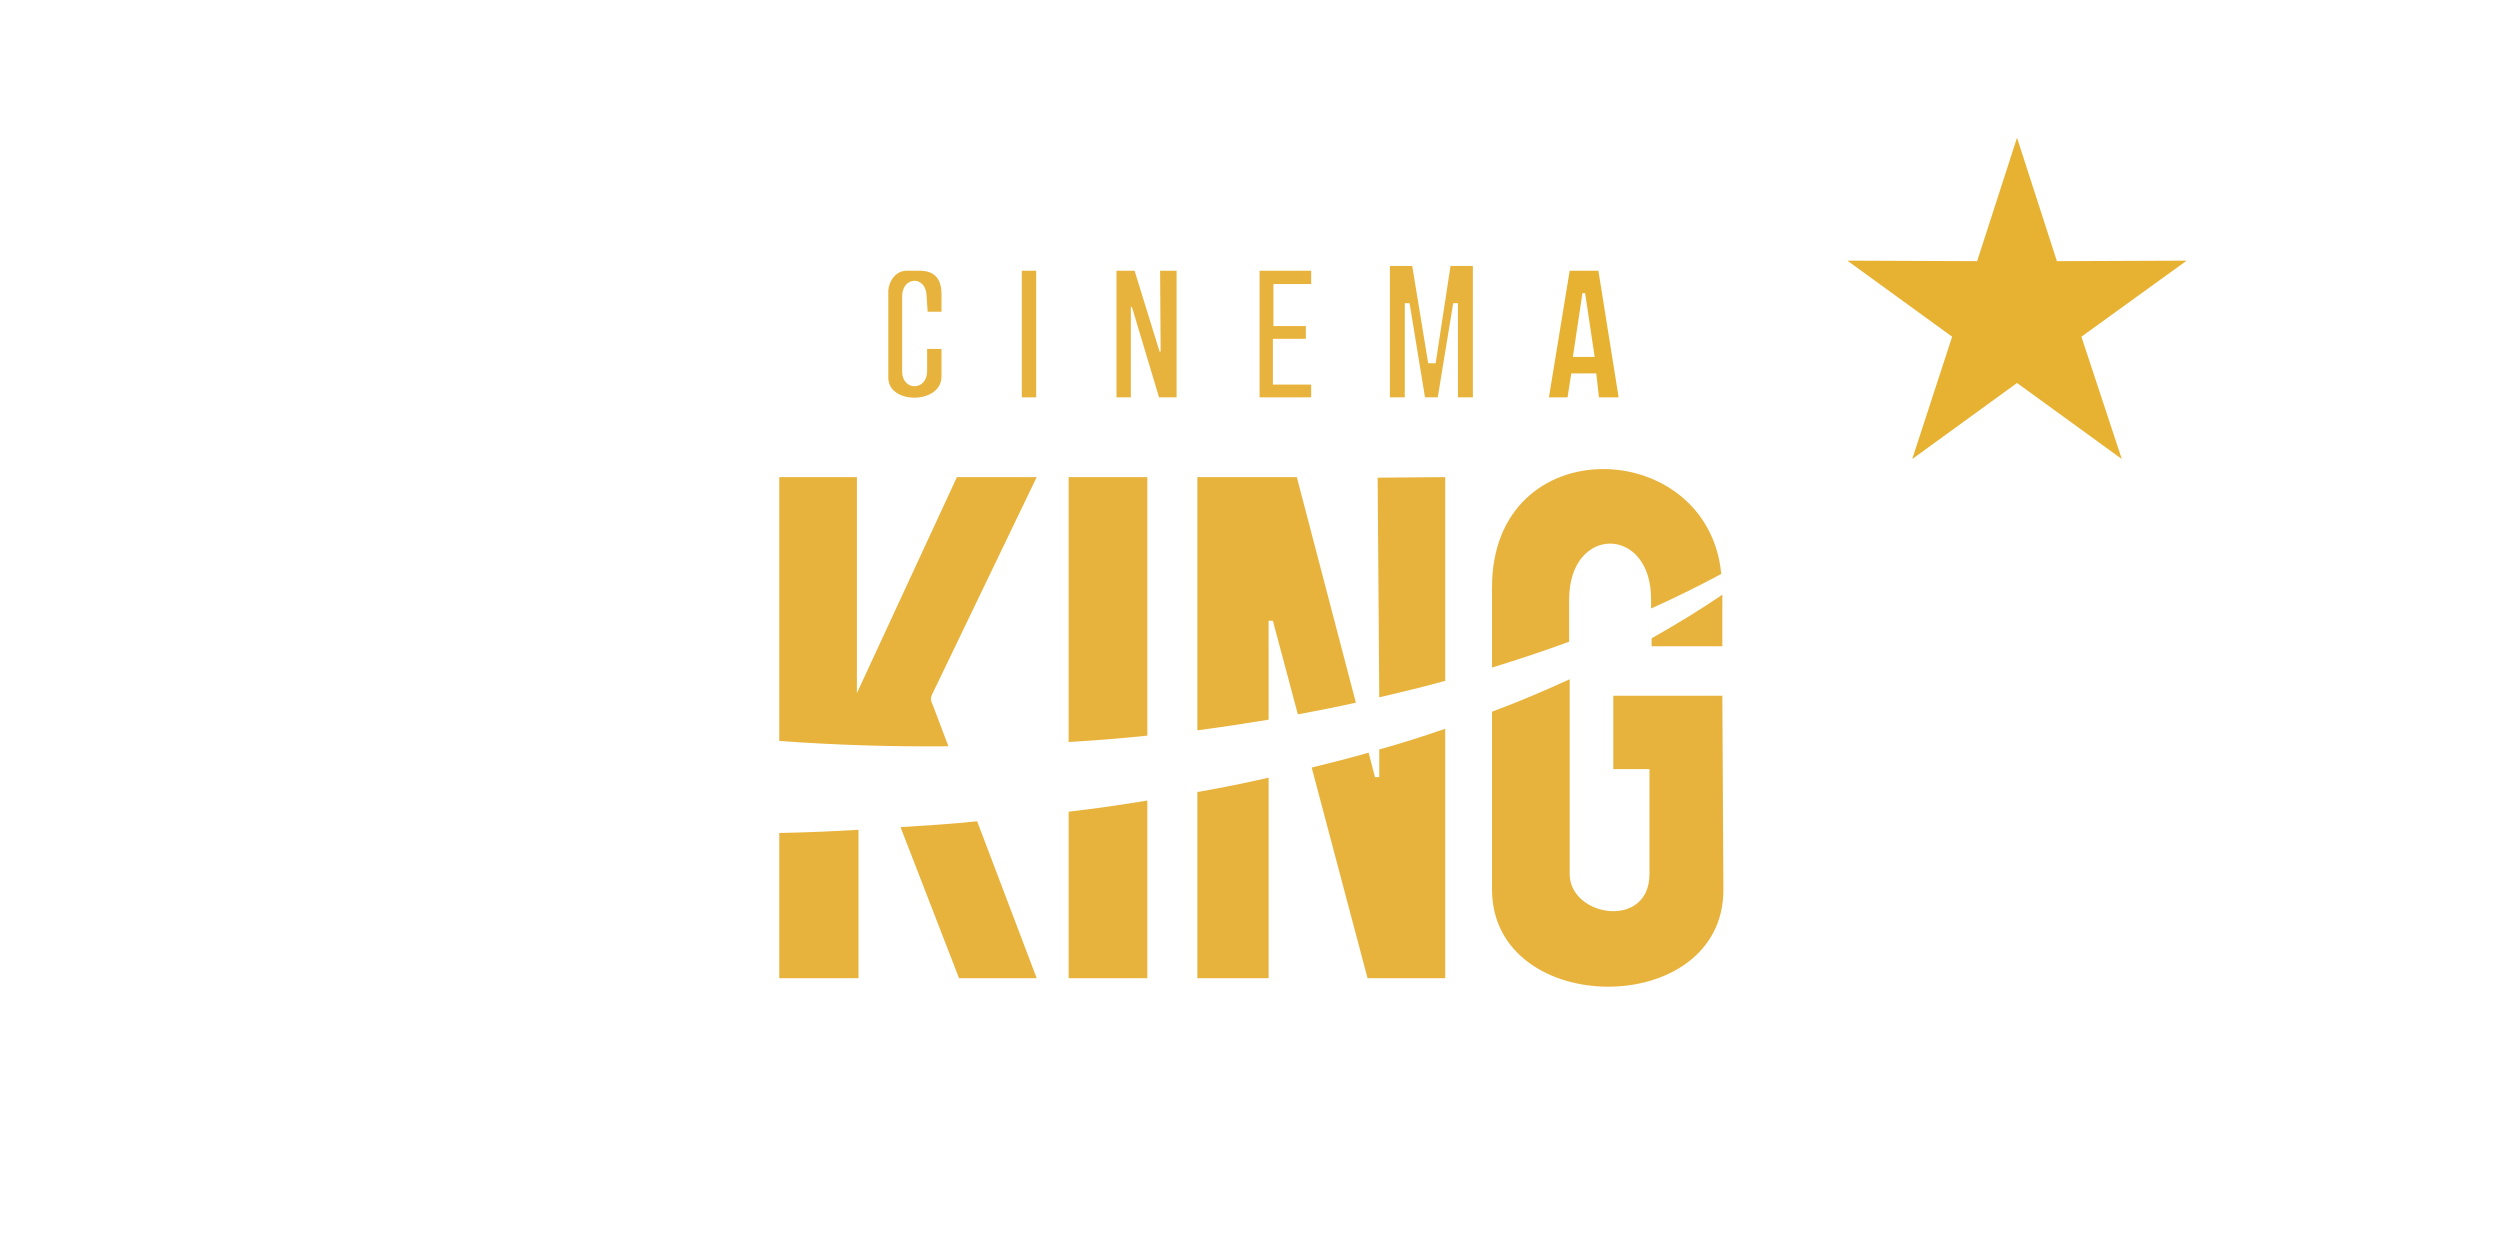 <svg xmlns="http://www.w3.org/2000/svg" xmlns:xlink="http://www.w3.org/1999/xlink" id="Livello_1" x="0px" y="0px" width="470px" height="236px" viewBox="0 0 470 236" xml:space="preserve"><g>	<path fill-rule="evenodd" clip-rule="evenodd" fill="#E7B33C" d="M174.4,58.6h2.6v-3.3c0-3-1.4-4.4-4.1-4.4h-2.5   c-2,0-3.3,2-3.4,3.7l0,16.4c0,5.1,10,5,10-0.2l0-5.2l-2.7,0l0,4.2c0,3.7-4.7,3.8-4.7,0l0-14.2c0.1-3.7,4.5-3.8,4.6,0L174.4,58.6z"></path>	<rect x="192.1" y="50.9" fill-rule="evenodd" clip-rule="evenodd" fill="#E7B33C" width="2.7" height="23.8"></rect>	<polygon fill-rule="evenodd" clip-rule="evenodd" fill="#E7B33C" points="212.6,74.7 209.9,74.7 209.9,50.9 213.3,50.9 218,66.1    218.2,66.1 218.1,50.9 221.2,50.9 221.2,74.7 217.9,74.7 212.8,57.7 212.6,57.7  "></polygon>	<polygon fill-rule="evenodd" clip-rule="evenodd" fill="#E7B33C" points="236.8,50.9 246.5,50.9 246.5,53.4 239.4,53.4 239.4,61.3    245.5,61.3 245.5,63.7 239.3,63.7 239.3,72.3 246.5,72.3 246.5,74.7 236.8,74.7  "></polygon>	<path fill-rule="evenodd" clip-rule="evenodd" fill="#E7B231" d="M295.7,67.1h4.1L298,55.1h-0.5L295.7,67.1z M291.2,74.7h3.5   l0.7-4.5h4.7l0.5,4.5h3.7l-3.8-23.8h-5.4L291.2,74.7z"></path>	<polygon fill-rule="evenodd" clip-rule="evenodd" fill="#E7B33C" points="261.3,74.7 264.1,74.7 264.1,57 265,57 267.9,74.7    270.3,74.7 273.2,57 274.1,57 274.1,74.7 276.9,74.7 276.9,50 272.7,50 269.9,68.3 268.5,68.3 265.5,50 261.3,50  "></polygon>	<polygon fill-rule="evenodd" clip-rule="evenodd" fill="#E7B231" points="379.2,25.9 386.7,49.1 411.1,49 391.3,63.3 398.9,86.3    379.2,72 359.5,86.3 367,63.3 347.3,49 371.7,49.1  "></polygon>	<path fill-rule="evenodd" clip-rule="evenodd" fill="#E7B33C" d="M225.1,148.9c4.6-0.8,9.1-1.7,13.4-2.7l0,37.7h-13.4V148.9z"></path>	<path fill-rule="evenodd" clip-rule="evenodd" fill="#E7B33C" d="M254.9,132.1c-3.5,0.8-7.2,1.5-10.9,2.2l-4.7-17.6h-0.8l0,18.6   c-4.3,0.7-8.8,1.4-13.4,2V89.7l18.7,0L254.9,132.1z"></path>	<path fill-rule="evenodd" clip-rule="evenodd" fill="#E7B33C" d="M271.7,89.7V128c-4,1.1-8.1,2.1-12.4,3.1L259,89.8L271.7,89.7z"></path>	<path fill-rule="evenodd" clip-rule="evenodd" fill="#E7B33C" d="M259.3,140.9c4.3-1.2,8.4-2.5,12.4-3.9v46.9h-14.6l-10.5-39.6   c3.7-0.9,7.2-1.8,10.7-2.8l1.2,4.6h0.8L259.3,140.9z"></path>	<path fill-rule="evenodd" clip-rule="evenodd" fill="#E7B33C" d="M215.7,89.7v48.6c-4.8,0.5-9.7,0.9-14.8,1.2V89.7H215.7z"></path>	<path fill-rule="evenodd" clip-rule="evenodd" fill="#E7B33C" d="M200.9,152.6c5.1-0.6,10-1.3,14.8-2.1v33.4h-14.8V152.6z"></path>	<path fill-rule="evenodd" clip-rule="evenodd" fill="#E7B33C" d="M146.5,156.6c5.1-0.1,10-0.3,14.9-0.6v27.9h-14.9V156.6z"></path>	<path fill-rule="evenodd" clip-rule="evenodd" fill="#E7B33C" d="M183.7,154.4l11.2,29.5h-14.6l-11-28.4   C174.2,155.2,179,154.9,183.7,154.4z"></path>	<path fill-rule="evenodd" clip-rule="evenodd" fill="#E7B33C" d="M178.3,140.3c-10.2,0.1-20.8-0.2-31.8-1V89.7h14.6v40.6l18.8-40.6   h15L175.5,130c-0.7,1.4-0.6,1.5,0,2.9L178.3,140.3z"></path>	<path fill-rule="evenodd" clip-rule="evenodd" fill="#E7B33C" d="M295.1,120.6c-4.6,1.7-9.4,3.3-14.6,4.9v-15.1   c0-29.9,40.6-28.5,43.1-2.5c-3.9,2.1-8.3,4.3-13.2,6.5l0-1.7c0.1-13.9-15.4-14.1-15.4,0V120.6z"></path>	<path fill-rule="evenodd" clip-rule="evenodd" fill="#E7B33C" d="M310.5,120c4.8-2.7,9.2-5.4,13.3-8.2v9.7h-13.3L310.5,120z"></path>	<path fill-rule="evenodd" clip-rule="evenodd" fill="#E7B33C" d="M324,167.2c0.1,24.5-43.5,24.3-43.5,0v-33.4   c5.1-1.9,10-4,14.6-6.1v36.6c0,8.1,15,10.5,15,0v-19.7h-6.8v-13.8h20.5L324,167.2z"></path></g></svg>